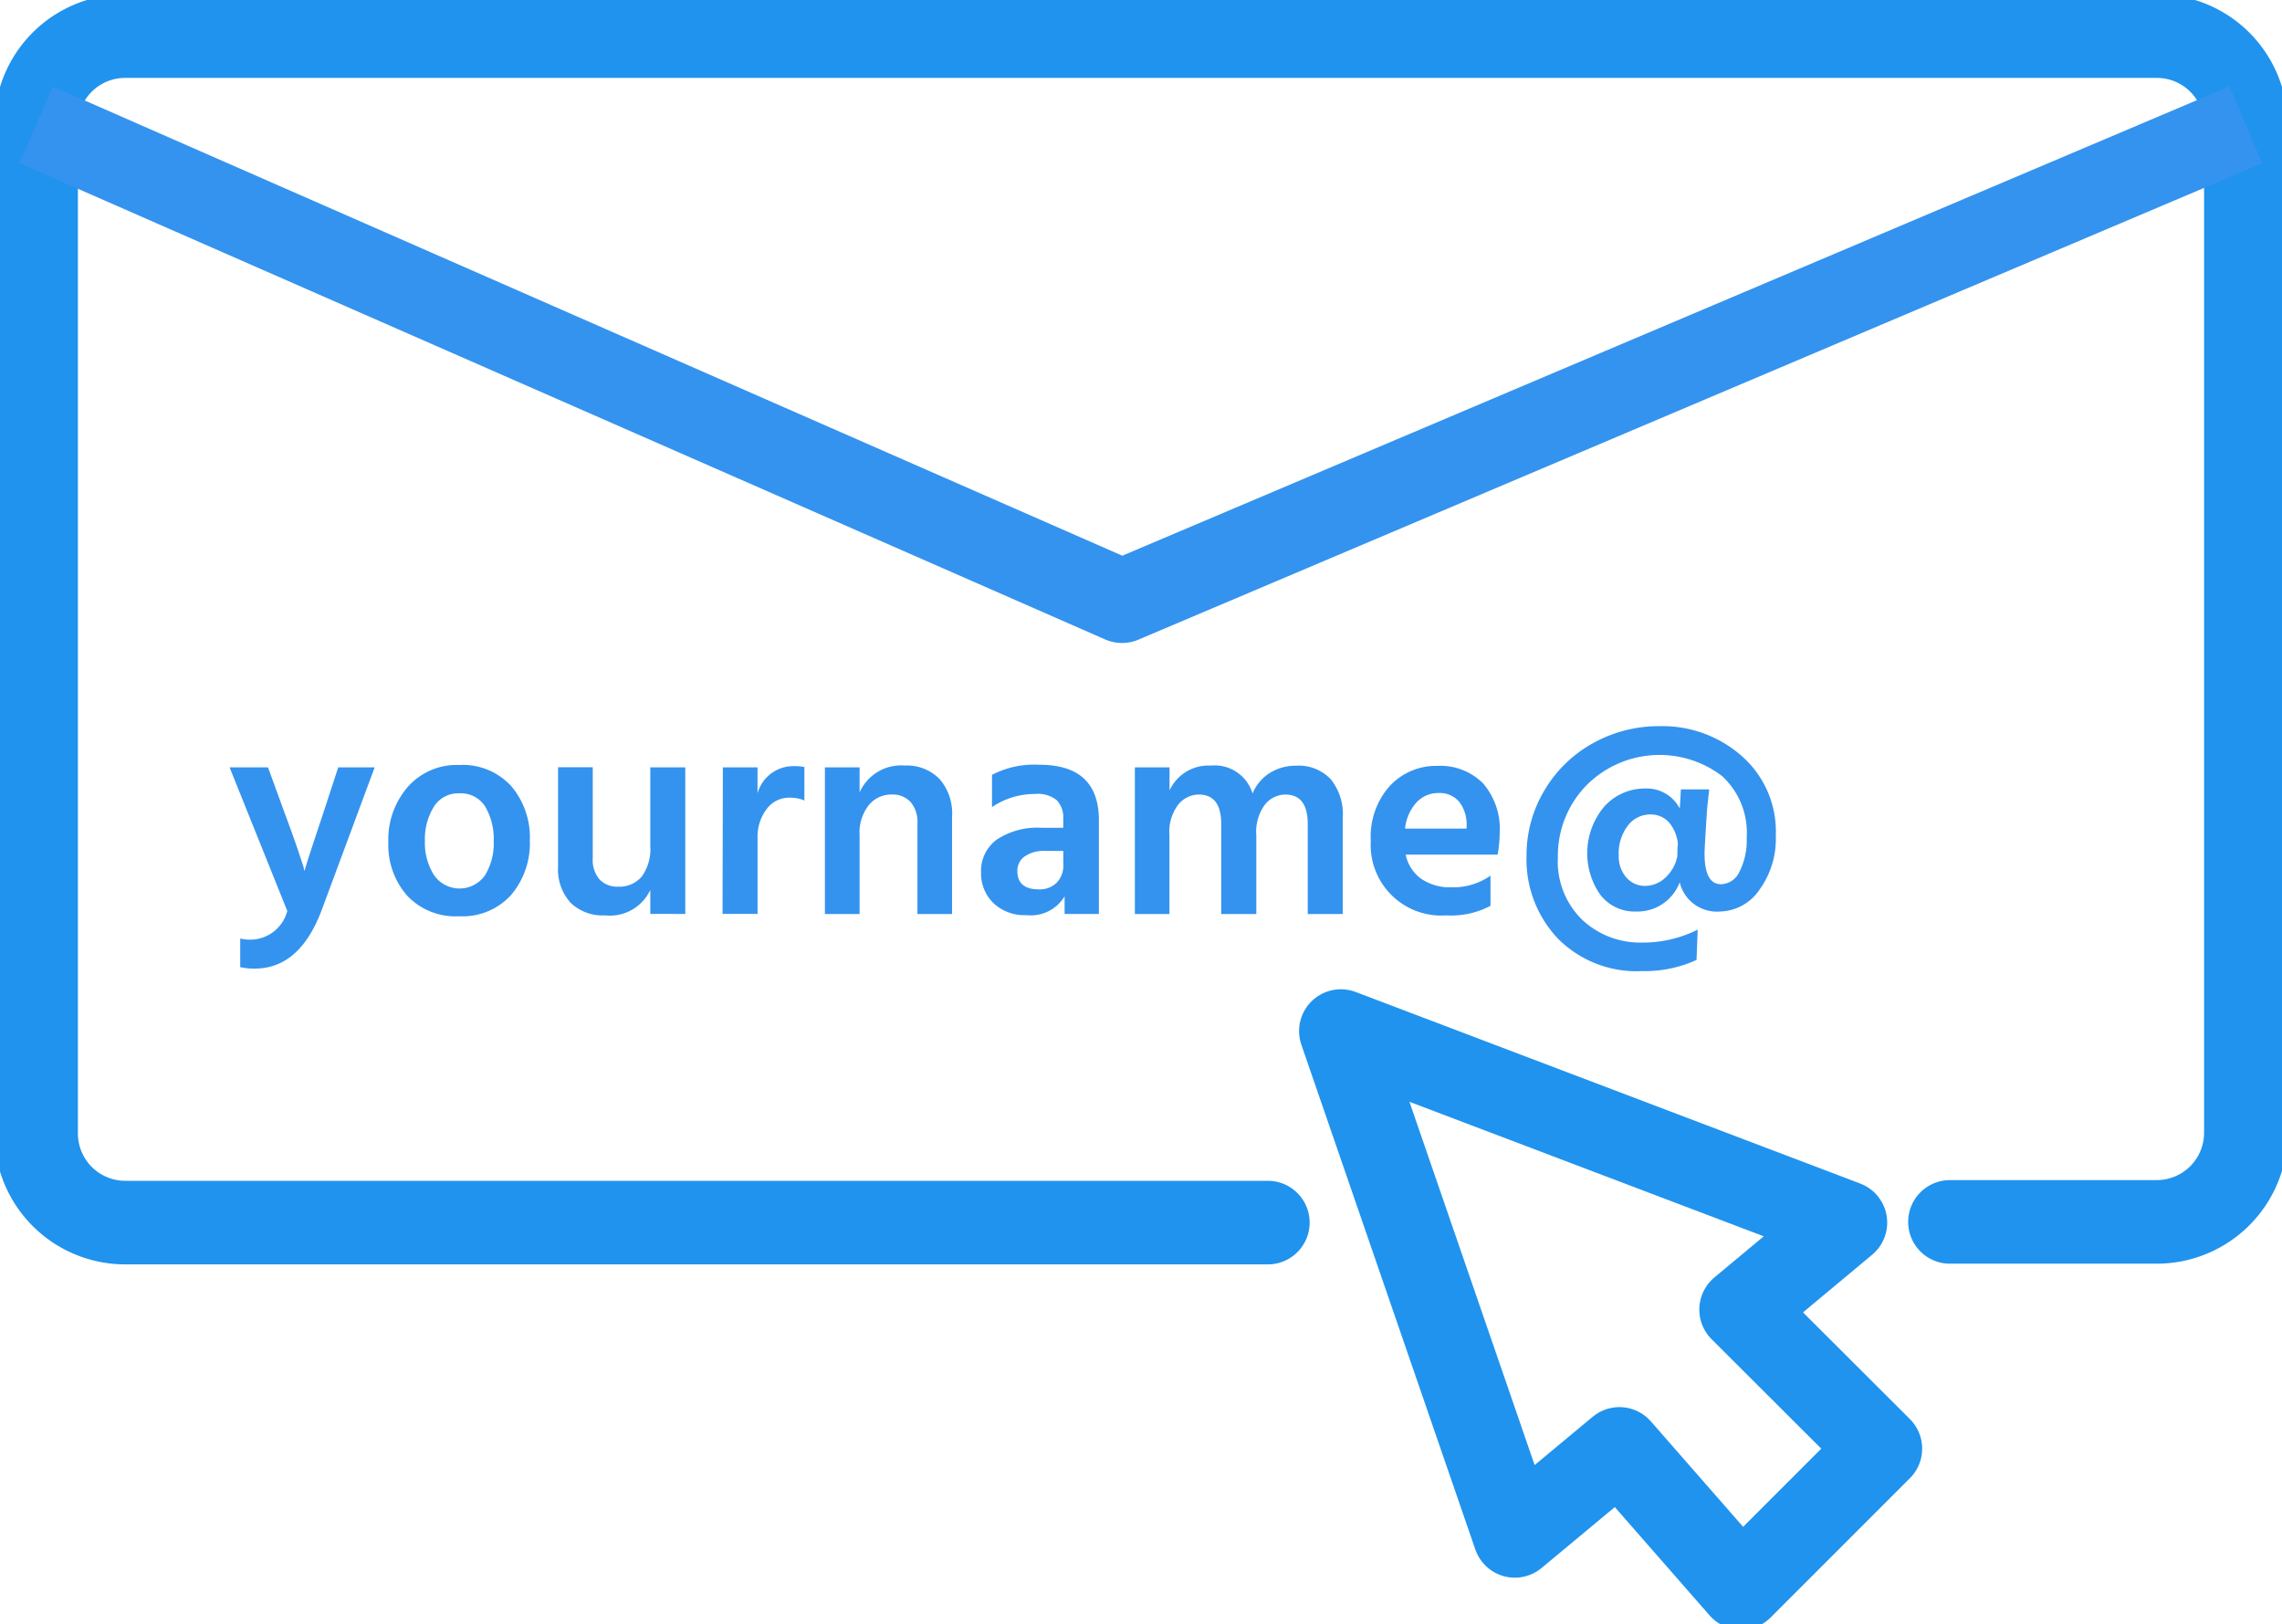 <svg id="Group_296" data-name="Group 296" xmlns="http://www.w3.org/2000/svg" xmlns:xlink="http://www.w3.org/1999/xlink" width="81.917" height="58.294" viewBox="0 0 81.917 58.294">
  <defs>
    <clipPath id="clip-path">
      <rect id="Rectangle_306" data-name="Rectangle 306" width="81.917" height="58.294" fill="none"/>
    </clipPath>
  </defs>
  <g id="Group_295" data-name="Group 295" transform="translate(0 0)" clip-path="url(#clip-path)">
    <path id="Path_472" data-name="Path 472" d="M45.715,44.087H4.683A3.2,3.2,0,0,1,1.5,40.9V4.683A3.191,3.191,0,0,1,4.683,1.5H77.64a3.192,3.192,0,0,1,3.183,3.183V40.87a3.2,3.2,0,0,1-3.183,3.192H70.2" transform="translate(-0.203 -0.203)" fill="none" stroke="#2093ee" stroke-linecap="round" stroke-miterlimit="10" stroke-width="3"/>
    <path id="Path_473" data-name="Path 473" d="M55.65,42.788l18.112,6.876-3.745,3.122,5,4.991-5,5-4.368-4.991-3.754,3.122Z" transform="translate(-7.517 -5.779)" fill="none" stroke="#2093ee" stroke-linejoin="round" stroke-width="3"/>
    <path id="Path_474" data-name="Path 474" d="M11.6,37,9.528,31.844h1.38l.612,1.681q.28.747.451,1.256t.213.644l.031.145q.1-.363.664-2.045l.55-1.681h1.308l-1.9,5.117q-.789,2.107-2.408,2.107a2.266,2.266,0,0,1-.519-.052V37.988a1.451,1.451,0,0,0,.353.042A1.379,1.379,0,0,0,11.6,37" transform="translate(-1.287 -4.301)" fill="#3493ee"/>
    <path id="Path_475" data-name="Path 475" d="M18.649,37.176a2.373,2.373,0,0,1-1.863-.747,2.754,2.754,0,0,1-.669-1.91,2.883,2.883,0,0,1,.7-1.988,2.337,2.337,0,0,1,1.837-.784,2.358,2.358,0,0,1,1.879.763,2.841,2.841,0,0,1,.664,1.936,2.877,2.877,0,0,1-.669,1.962,2.353,2.353,0,0,1-1.873.768m0-4.411a1.019,1.019,0,0,0-.908.488,2.207,2.207,0,0,0-.317,1.225,2.16,2.16,0,0,0,.322,1.214,1.115,1.115,0,0,0,1.837.01,2.183,2.183,0,0,0,.311-1.214,2.311,2.311,0,0,0-.3-1.24,1.032,1.032,0,0,0-.945-.483" transform="translate(-2.177 -4.288)" fill="#3493ee"/>
    <path id="Path_476" data-name="Path 476" d="M26.471,31.844h1.256v5.262H26.471v-.861a1.6,1.6,0,0,1-1.619.913,1.662,1.662,0,0,1-1.245-.457,1.779,1.779,0,0,1-.446-1.3v-3.56h1.245v3.269a1.067,1.067,0,0,0,.244.758.874.874,0,0,0,.669.259,1.047,1.047,0,0,0,.846-.363,1.677,1.677,0,0,0,.306-1.1Z" transform="translate(-3.128 -4.301)" fill="#3493ee"/>
    <path id="Path_477" data-name="Path 477" d="M31.244,31.838v.934a1.331,1.331,0,0,1,1.329-.976,1.622,1.622,0,0,1,.353.031v1.2a1.314,1.314,0,0,0-.529-.1,1,1,0,0,0-.83.415,1.644,1.644,0,0,0-.322,1.038V37.1H29.988L30,31.838Z" transform="translate(-4.051 -4.295)" fill="#3493ee"/>
    <path id="Path_478" data-name="Path 478" d="M35.481,31.834v.9a1.628,1.628,0,0,1,1.619-.965,1.645,1.645,0,0,1,1.245.477A1.874,1.874,0,0,1,38.8,33.6v3.5H37.557V33.858a1.1,1.1,0,0,0-.249-.784.882.882,0,0,0-.675-.265,1.048,1.048,0,0,0-.82.379,1.591,1.591,0,0,0-.332,1.085V37.1H34.236V31.834Z" transform="translate(-4.624 -4.291)" fill="#3493ee"/>
    <path id="Path_479" data-name="Path 479" d="M41.11,33.251V32.1a3.28,3.28,0,0,1,1.7-.363q2.137,0,2.137,1.993v3.363H43.716v-.633a1.415,1.415,0,0,1-1.37.675,1.614,1.614,0,0,1-1.188-.436,1.479,1.479,0,0,1-.441-1.1,1.393,1.393,0,0,1,.56-1.173A2.641,2.641,0,0,1,42.9,34h.768v-.322a.9.9,0,0,0-.229-.664,1.077,1.077,0,0,0-.778-.228,2.747,2.747,0,0,0-1.546.467m2.554,1.578h-.644a1.19,1.19,0,0,0-.746.2.623.623,0,0,0-.259.514c0,.443.255.664.768.664a.856.856,0,0,0,.649-.244.885.885,0,0,0,.234-.638Z" transform="translate(-5.5 -4.287)" fill="#3493ee"/>
    <path id="Path_480" data-name="Path 480" d="M48.345,31.834v.83a1.536,1.536,0,0,1,1.485-.893,1.42,1.42,0,0,1,1.495,1,1.591,1.591,0,0,1,.622-.737,1.749,1.749,0,0,1,.945-.259,1.582,1.582,0,0,1,1.237.483,1.986,1.986,0,0,1,.435,1.375V37.1H53.306V33.869q0-1.059-.809-1.059a.948.948,0,0,0-.721.353,1.631,1.631,0,0,0-.316,1.111V37.1H50.2V33.869q0-1.059-.809-1.059a.963.963,0,0,0-.727.353,1.613,1.613,0,0,0-.323,1.111V37.1H47.1V31.834Z" transform="translate(-6.362 -4.291)" fill="#3493ee"/>
    <path id="Path_481" data-name="Path 481" d="M61.188,35.728v1.079a3.025,3.025,0,0,1-1.588.343,2.533,2.533,0,0,1-2.709-2.678,2.729,2.729,0,0,1,.686-1.972,2.268,2.268,0,0,1,1.711-.716,2.163,2.163,0,0,1,1.63.623,2.508,2.508,0,0,1,.6,1.816,4.842,4.842,0,0,1-.073.747h-3.3a1.409,1.409,0,0,0,.564.872,1.83,1.83,0,0,0,1.074.3,2.317,2.317,0,0,0,1.4-.415m-.851-1.692v-.156a1.318,1.318,0,0,0-.275-.815.911.911,0,0,0-.742-.306,1.057,1.057,0,0,0-.773.327,1.655,1.655,0,0,0-.421.95Z" transform="translate(-7.684 -4.293)" fill="#3493ee"/>
    <path id="Path_482" data-name="Path 482" d="M69.5,37.437l-.042,1.09a4.443,4.443,0,0,1-1.951.4,3.972,3.972,0,0,1-3.041-1.183,4.13,4.13,0,0,1-1.11-2.937,4.528,4.528,0,0,1,.649-2.377,4.61,4.61,0,0,1,1.744-1.687,4.846,4.846,0,0,1,2.392-.607,4.3,4.3,0,0,1,2.943,1.074,3.6,3.6,0,0,1,1.22,2.839,3.121,3.121,0,0,1-.6,1.977,1.754,1.754,0,0,1-1.407.763,1.372,1.372,0,0,1-1.443-1.048,1.617,1.617,0,0,1-1.567,1.048,1.55,1.55,0,0,1-1.282-.6,2.6,2.6,0,0,1,.14-3.166,1.956,1.956,0,0,1,1.475-.649,1.328,1.328,0,0,1,1.234.716q.021-.228.042-.685h1.017l-.073.675q-.093,1.4-.094,1.63,0,1.1.592,1.1A.757.757,0,0,0,71,35.361a2.487,2.487,0,0,0,.259-1.225,2.748,2.748,0,0,0-.887-2.211,3.7,3.7,0,0,0-4.857.327,3.622,3.622,0,0,0-1.034,2.59,2.916,2.916,0,0,0,.877,2.247,3.045,3.045,0,0,0,2.154.815,4.4,4.4,0,0,0,1.994-.467m-1.889-1.567a1.069,1.069,0,0,0,.7-.275,1.434,1.434,0,0,0,.452-.784q0-.073.005-.223c0-.1.009-.175.015-.223a1.379,1.379,0,0,0-.332-.789.88.88,0,0,0-.664-.27,1,1,0,0,0-.8.4,1.628,1.628,0,0,0-.327,1.064,1.143,1.143,0,0,0,.275.8.887.887,0,0,0,.681.3" transform="translate(-8.558 -4.071)" fill="#3493ee"/>
    <path id="Path_483" data-name="Path 483" d="M1.5,5.18l38.98,17.1L80.823,5.18" transform="translate(-0.203 -0.7)" fill="none" stroke="#3493ee" stroke-linejoin="round" stroke-width="3"/>
  </g>
</svg>
